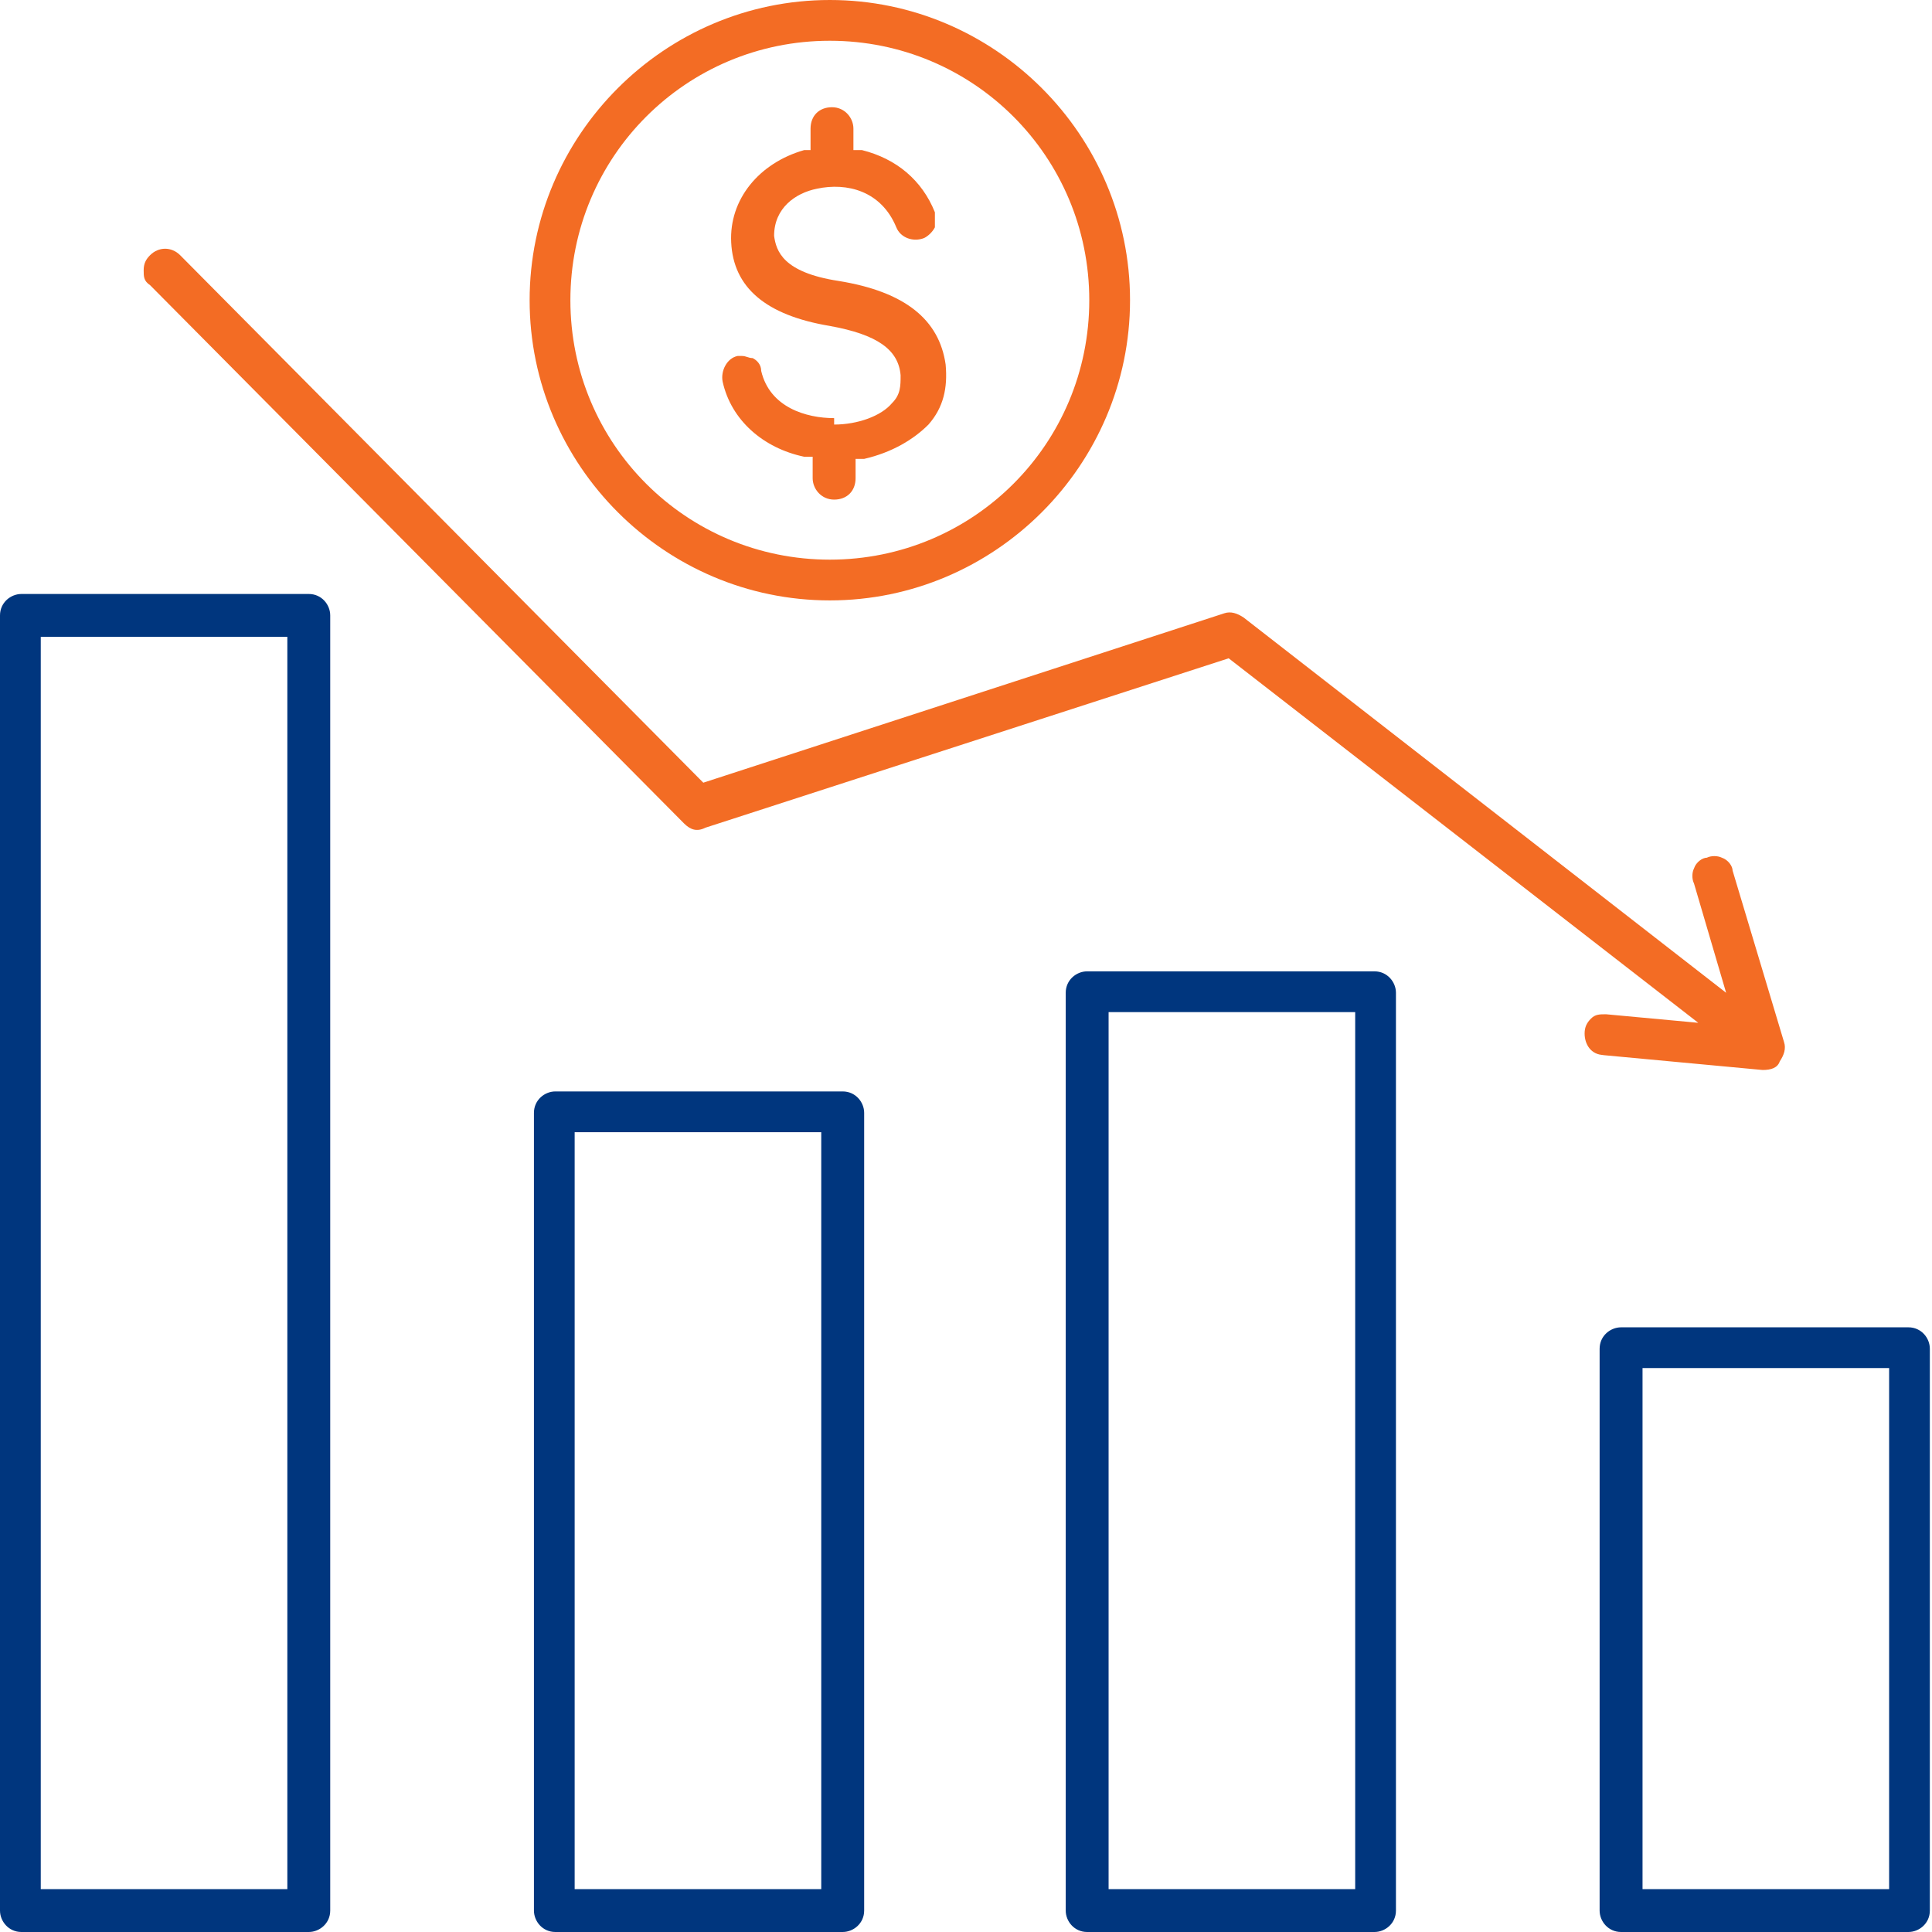 <svg width="52" height="52" viewBox="0 0 52 52" fill="none" xmlns="http://www.w3.org/2000/svg">
<path d="M36.994 26.144H29.261C28.972 26.144 28.684 26.375 28.684 26.721V51.423C28.684 51.711 28.914 52 29.261 52H36.994C37.283 52 37.572 51.769 37.572 51.423V26.721C37.572 26.433 37.341 26.144 36.994 26.144ZM36.475 50.846H29.838V27.241H36.475V50.846Z" fill="#00367E"/>
<path d="M8.311 15.987H0.577C0.289 15.987 0 16.217 0 16.564V51.423C0 51.711 0.231 52 0.577 52H8.311C8.599 52 8.888 51.769 8.888 51.423V16.564C8.888 16.275 8.657 15.987 8.311 15.987ZM7.734 50.846H1.097V17.141H7.734V50.846Z" fill="#00367E"/>
<path d="M22.681 29.376H14.948C14.659 29.376 14.371 29.607 14.371 29.953V51.423C14.371 51.711 14.601 52 14.948 52H22.681C22.97 52 23.259 51.769 23.259 51.423V29.953C23.259 29.665 23.028 29.376 22.681 29.376ZM22.104 50.846H15.467V30.473H22.104V50.846Z" fill="#00367E"/>
<path d="M51.365 35.725H43.632C43.343 35.725 43.054 35.956 43.054 36.302V51.423C43.054 51.711 43.285 52 43.632 52H51.365C51.654 52 51.942 51.769 51.942 51.423V36.302C51.942 36.013 51.712 35.725 51.365 35.725ZM50.846 50.846H44.209V36.821H50.846V50.846Z" fill="#00367E"/>
<path d="M22.335 16.16C26.779 16.16 30.415 12.524 30.415 8.08C30.415 3.636 26.779 0 22.335 0C17.891 0 14.255 3.636 14.255 8.08C14.255 12.524 17.891 16.16 22.335 16.16ZM22.335 1.097C26.202 1.097 29.318 4.213 29.318 8.08C29.318 11.947 26.202 15.063 22.335 15.063C18.468 15.063 15.352 11.947 15.352 8.08C15.352 4.213 18.468 1.097 22.335 1.097Z" fill="#F36C24"/>
<path d="M22.451 11.254C21.7 11.254 20.719 10.966 20.488 9.985C20.488 9.811 20.373 9.696 20.258 9.638C20.142 9.638 20.084 9.581 19.969 9.581C19.854 9.581 19.854 9.581 19.854 9.581C19.565 9.638 19.392 9.985 19.45 10.273C19.68 11.312 20.546 12.062 21.643 12.293H21.873V12.87C21.873 13.159 22.104 13.447 22.451 13.447C22.797 13.447 23.028 13.216 23.028 12.87V12.351H23.259C24.009 12.178 24.586 11.831 24.99 11.427C25.394 10.966 25.509 10.446 25.452 9.811C25.279 8.599 24.355 7.849 22.566 7.561C21.066 7.33 20.892 6.753 20.835 6.349C20.835 5.598 21.412 5.194 21.989 5.079C22.797 4.906 23.72 5.137 24.124 6.118C24.24 6.406 24.586 6.522 24.875 6.406C24.99 6.349 25.105 6.233 25.163 6.118C25.163 6.002 25.163 5.829 25.163 5.714C24.817 4.848 24.124 4.271 23.201 4.04H22.97V3.463C22.97 3.174 22.739 2.886 22.393 2.886C22.047 2.886 21.816 3.117 21.816 3.463V4.04H21.643C20.431 4.386 19.623 5.367 19.68 6.522C19.738 7.734 20.604 8.484 22.335 8.773C23.605 9.003 24.182 9.407 24.24 10.1C24.24 10.389 24.24 10.619 24.009 10.85C23.72 11.197 23.085 11.427 22.451 11.427V11.254Z" fill="#F36C24"/>
<path d="M43.112 28.395L47.441 28.799C47.671 28.799 47.844 28.741 47.902 28.568C48.018 28.395 48.075 28.222 48.018 28.049L46.633 23.432C46.633 23.316 46.517 23.143 46.344 23.085C46.228 23.028 46.055 23.028 45.94 23.085C45.825 23.085 45.651 23.201 45.594 23.374C45.536 23.489 45.536 23.663 45.594 23.778L46.459 26.721L33.474 16.622C33.301 16.506 33.127 16.448 32.954 16.506L18.93 21.066L18.814 20.95L4.848 6.868C4.617 6.637 4.271 6.637 4.04 6.868C3.924 6.983 3.867 7.099 3.867 7.272C3.867 7.445 3.867 7.561 4.04 7.676L18.41 22.162C18.584 22.335 18.757 22.393 18.988 22.277L33.07 17.718L45.709 27.529L43.227 27.299C43.054 27.299 42.939 27.299 42.823 27.414C42.708 27.529 42.65 27.645 42.65 27.818C42.65 28.107 42.823 28.395 43.17 28.395H43.112Z" fill="#F36C24"/>
</svg>
